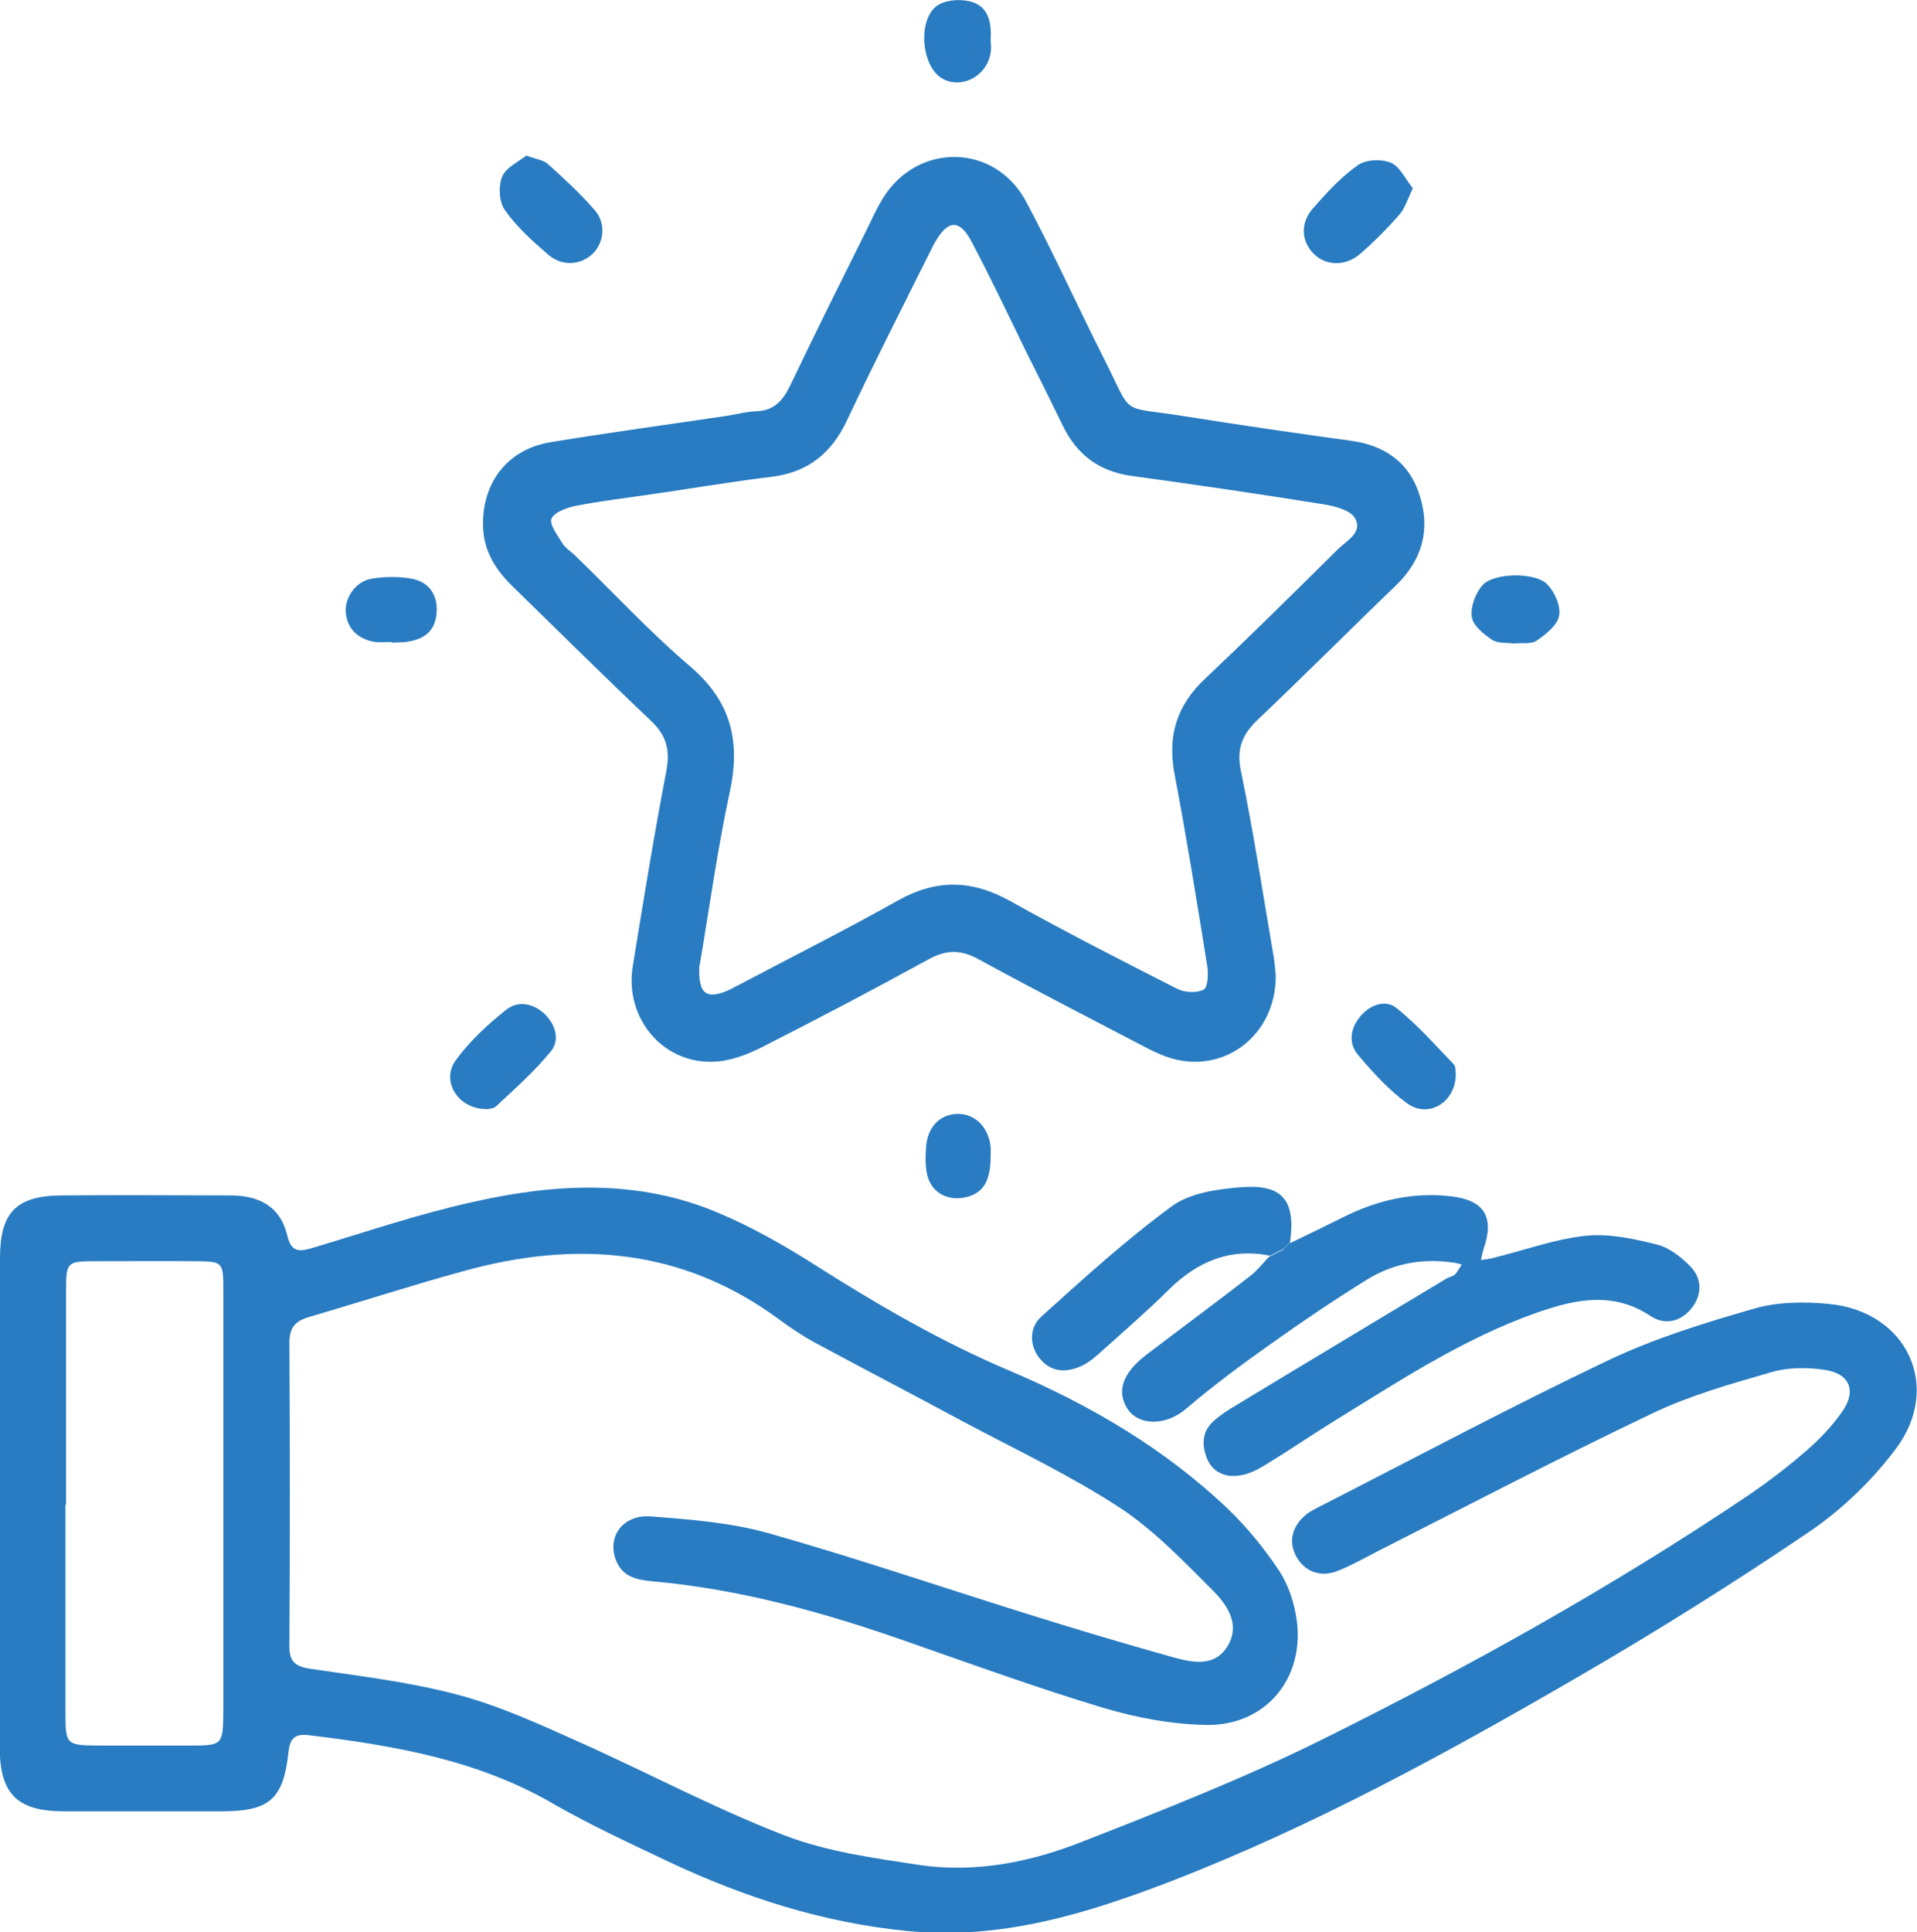 <?xml version="1.0" encoding="UTF-8"?>
<svg id="Layer_2" data-name="Layer 2" xmlns="http://www.w3.org/2000/svg" viewBox="0 0 63.26 63.75">
  <defs>
    <style>
      .cls-1 {
        fill: #297cc1;
        stroke-width: 0px;
      }
    </style>
  </defs>
  <g id="Layer_1-2" data-name="Layer 1">
    <g>
      <path class="cls-1" d="M0,49.47c0-2.66,0-5.31,0-7.97,0-1.5.54-2.05,2.03-2.06,1.86-.02,3.71,0,5.57,0,.95,0,1.65.36,1.88,1.32.14.61.45.52.87.4,1.74-.52,3.47-1.11,5.24-1.5,2.73-.62,5.49-.77,8.15.37,1.06.45,2.09,1.03,3.07,1.65,2.09,1.33,4.21,2.57,6.5,3.54,2.66,1.13,5.14,2.58,7.24,4.59.62.6,1.18,1.29,1.66,2.01.31.47.5,1.06.58,1.62.27,1.94-1.03,3.5-2.98,3.47-1.14-.02-2.32-.24-3.42-.57-2.16-.65-4.28-1.42-6.4-2.16-2.75-.97-5.55-1.75-8.47-2.01-.5-.05-.95-.14-1.17-.64-.35-.79.18-1.57,1.12-1.5,1.3.1,2.63.2,3.88.55,2.83.8,5.62,1.75,8.43,2.63,1.63.51,3.26,1,4.91,1.46.62.17,1.36.35,1.8-.33.46-.72.02-1.38-.46-1.86-.97-.97-1.94-1.99-3.08-2.74-1.64-1.07-3.42-1.91-5.15-2.83-1.63-.88-3.27-1.73-4.9-2.61-.41-.22-.81-.49-1.19-.77-3.19-2.35-6.69-2.62-10.39-1.6-1.72.47-3.41,1.02-5.12,1.52-.45.13-.65.35-.65.84.02,3.35.02,6.7,0,10.04,0,.52.23.66.71.73,1.62.24,3.25.43,4.83.85,1.36.36,2.66.95,3.95,1.53,2.29,1.02,4.51,2.21,6.84,3.11,1.4.54,2.95.75,4.46.98,1.84.27,3.65-.09,5.35-.76,2.64-1.03,5.28-2.07,7.82-3.32,4.89-2.42,9.66-5.07,14.19-8.12.66-.45,1.3-.94,1.9-1.46.44-.38.85-.81,1.18-1.28.5-.7.27-1.28-.59-1.4-.56-.08-1.19-.08-1.73.08-1.32.38-2.67.76-3.91,1.35-3.05,1.45-6.05,3.02-9.07,4.55-.45.23-.9.49-1.37.67-.59.22-1.12-.03-1.37-.56-.22-.48-.08-.97.4-1.34.11-.09.25-.15.38-.22,3.17-1.62,6.32-3.3,9.53-4.83,1.53-.73,3.18-1.24,4.82-1.71.78-.23,1.67-.24,2.48-.16,2.57.24,3.75,2.72,2.22,4.77-.77,1.03-1.75,1.98-2.81,2.71-2.49,1.69-5.06,3.3-7.66,4.81-4.34,2.52-8.74,4.93-13.44,6.75-2.8,1.08-5.63,1.95-8.7,1.65-2.79-.27-5.4-1.11-7.92-2.3-1.28-.61-2.57-1.2-3.8-1.91-2.49-1.44-5.23-1.91-8.03-2.25-.46-.06-.64.08-.69.56-.17,1.55-.63,1.94-2.16,1.95-1.75,0-3.49,0-5.24,0-1.55,0-2.12-.57-2.13-2.09-.01-2.73,0-5.46,0-8.19h0ZM2.16,49.64c0,2.26,0,4.51,0,6.77,0,1.17,0,1.17,1.13,1.18.98,0,1.96,0,2.95,0,1.12,0,1.12-.01,1.13-1.18,0-2.98,0-5.97,0-8.95,0-1.64,0-3.27,0-4.91,0-.91-.02-.93-.9-.94-1.09-.01-2.18,0-3.27,0-1.01,0-1.02.01-1.02,1.04,0,2.33,0,4.66,0,6.99Z"/>
      <path class="cls-1" d="M42.1,32.2c0,1.99-1.75,3.27-3.53,2.69-.31-.1-.6-.25-.89-.4-1.8-.94-3.61-1.87-5.4-2.85-.57-.31-1.05-.31-1.62,0-1.82,1-3.65,1.96-5.5,2.9-.51.26-1.09.48-1.65.49-1.67.04-2.9-1.46-2.63-3.15.35-2.15.7-4.31,1.11-6.45.13-.69,0-1.17-.51-1.65-1.53-1.45-3.03-2.94-4.54-4.41-.57-.55-.97-1.16-1-1.99-.04-1.44.79-2.55,2.22-2.79,1.94-.32,3.88-.58,5.82-.87.32-.05.64-.14.97-.15.6-.02.89-.36,1.13-.86.83-1.74,1.69-3.46,2.55-5.19.16-.33.31-.66.5-.97,1.14-1.86,3.7-1.83,4.73.1.91,1.7,1.7,3.46,2.57,5.18.99,1.96.47,1.55,2.64,1.9,1.83.29,3.67.56,5.5.81,1.12.15,1.93.71,2.27,1.78.37,1.12.11,2.14-.77,2.99-1.52,1.46-3.01,2.96-4.54,4.41-.52.49-.74.96-.58,1.72.42,2.03.73,4.08,1.08,6.12.04.25.06.51.07.63ZM23.08,31.83c-.05.97.22,1.16.96.84.13-.06.26-.14.39-.2,1.74-.92,3.49-1.8,5.2-2.76,1.27-.71,2.44-.69,3.71.02,1.81,1.01,3.65,1.95,5.5,2.89.25.13.64.15.88.03.14-.07.16-.52.12-.77-.34-2.12-.68-4.23-1.08-6.34-.24-1.26.07-2.27,1.01-3.15,1.48-1.4,2.93-2.83,4.37-4.26.29-.29.85-.56.57-1.04-.15-.26-.66-.39-1.02-.45-2.12-.34-4.24-.65-6.36-.94-1.07-.15-1.8-.71-2.26-1.66-.4-.82-.8-1.63-1.21-2.44-.59-1.21-1.16-2.42-1.79-3.61-.4-.77-.79-.75-1.22.01-.09.16-.16.32-.25.49-.89,1.79-1.8,3.57-2.65,5.38-.51,1.08-1.28,1.71-2.48,1.86-1.33.16-2.66.39-3.99.58-.83.12-1.66.22-2.48.38-.29.06-.7.2-.8.42-.08.18.19.54.35.8.09.15.25.26.39.38,1.28,1.24,2.49,2.55,3.85,3.71,1.32,1.13,1.65,2.43,1.3,4.09-.42,1.95-.69,3.93-1,5.75Z"/>
      <path class="cls-1" d="M42.56,41.02c.58-.28,1.16-.56,1.74-.85,1.13-.57,2.32-.85,3.59-.7,1.1.13,1.43.69,1.07,1.73-.04.12-.06.24-.09.37.14-.02.27-.03.41-.07,1.02-.25,2.02-.62,3.05-.73.77-.08,1.58.1,2.35.29.4.1.78.4,1.08.7.42.41.41.96.07,1.39-.33.43-.87.6-1.36.27-1.25-.83-2.5-.55-3.76-.11-2.42.85-4.55,2.26-6.71,3.59-.74.46-1.46.95-2.21,1.41-.27.17-.58.33-.89.37-.46.07-.88-.1-1.07-.56-.17-.43-.17-.87.19-1.21.18-.17.4-.32.61-.45,2.36-1.43,4.73-2.85,7.09-4.27.09-.06.22-.07.29-.14.09-.09.15-.22.23-.33-.1-.03-.21-.06-.32-.07-1.01-.14-1.97.04-2.83.58-1.08.67-2.13,1.38-3.17,2.12-.95.67-1.89,1.37-2.77,2.12-.71.61-1.59.54-1.93.03-.39-.58-.19-1.2.63-1.82,1.13-.86,2.27-1.7,3.39-2.57.25-.19.44-.44.66-.67l-.03.03.49-.25-.04.03c.09-.09.17-.17.26-.26l-.03.04Z"/>
      <path class="cls-1" d="M41.92,41.43c-1.33-.27-2.41.19-3.35,1.12-.72.71-1.49,1.38-2.25,2.06-.21.19-.45.39-.71.49-.47.19-.93.16-1.29-.27-.34-.4-.38-1.01.04-1.39,1.4-1.26,2.8-2.54,4.32-3.65.59-.43,1.49-.56,2.27-.62,1.39-.11,1.81.44,1.62,1.83,0,0,.03-.04.03-.04-.09.09-.17.17-.26.26l.04-.03-.49.25.03-.03Z"/>
      <path class="cls-1" d="M46.62,6.22c-.18.37-.26.66-.44.86-.4.46-.84.9-1.3,1.3-.51.43-1.16.39-1.56-.04-.38-.41-.41-.99.01-1.47.45-.51.92-1.03,1.48-1.42.26-.19.78-.21,1.09-.08.3.13.48.54.72.84Z"/>
      <path class="cls-1" d="M17.36,5.13c.34.13.59.15.73.29.54.49,1.08.98,1.55,1.53.36.43.29,1.04-.06,1.4-.38.39-1.01.46-1.48.06-.52-.45-1.05-.92-1.44-1.48-.19-.26-.22-.79-.09-1.1.13-.31.54-.49.8-.7Z"/>
      <path class="cls-1" d="M16.04,36.59c-.92,0-1.5-.92-1-1.61.46-.63,1.06-1.19,1.67-1.67.39-.31.91-.21,1.29.17.34.34.47.84.19,1.19-.54.67-1.19,1.24-1.82,1.83-.09.09-.27.08-.33.1Z"/>
      <path class="cls-1" d="M48.04,35.45c-.01.93-.91,1.46-1.61.95-.6-.44-1.12-1.01-1.61-1.59-.34-.4-.26-.89.08-1.29.32-.38.82-.54,1.16-.28.7.55,1.29,1.23,1.91,1.87.08.09.06.28.07.34Z"/>
      <path class="cls-1" d="M49.96,21.23c-.24-.03-.54,0-.72-.12-.28-.19-.63-.47-.67-.75-.05-.34.12-.79.35-1.05.37-.42,1.74-.44,2.14-.03.24.25.45.71.39,1.03-.05.31-.43.61-.73.82-.18.13-.49.07-.76.1Z"/>
      <path class="cls-1" d="M12.92,21.18c-.18,0-.37.02-.54,0-.59-.09-.94-.47-.97-1-.03-.48.34-1.01.87-1.09.42-.07.87-.07,1.29,0,.58.1.87.53.84,1.09-.03.57-.33.89-.95.99-.18.03-.36.02-.54.03,0,0,0-.02,0-.02Z"/>
      <path class="cls-1" d="M32.69,1.35c.15,1.01-.86,1.66-1.6,1.24-.72-.42-.82-2.06-.09-2.45.3-.16.79-.18,1.12-.06.55.2.6.76.57,1.27Z"/>
      <path class="cls-1" d="M32.69,38.16c0,.81-.25,1.21-.82,1.34-.64.14-1.18-.18-1.29-.82-.05-.28-.04-.58-.02-.86.06-.65.45-1.04,1.01-1.07.59-.02,1.05.42,1.12,1.09.01.11,0,.22,0,.33Z"/>
    </g>
  </g>
</svg>